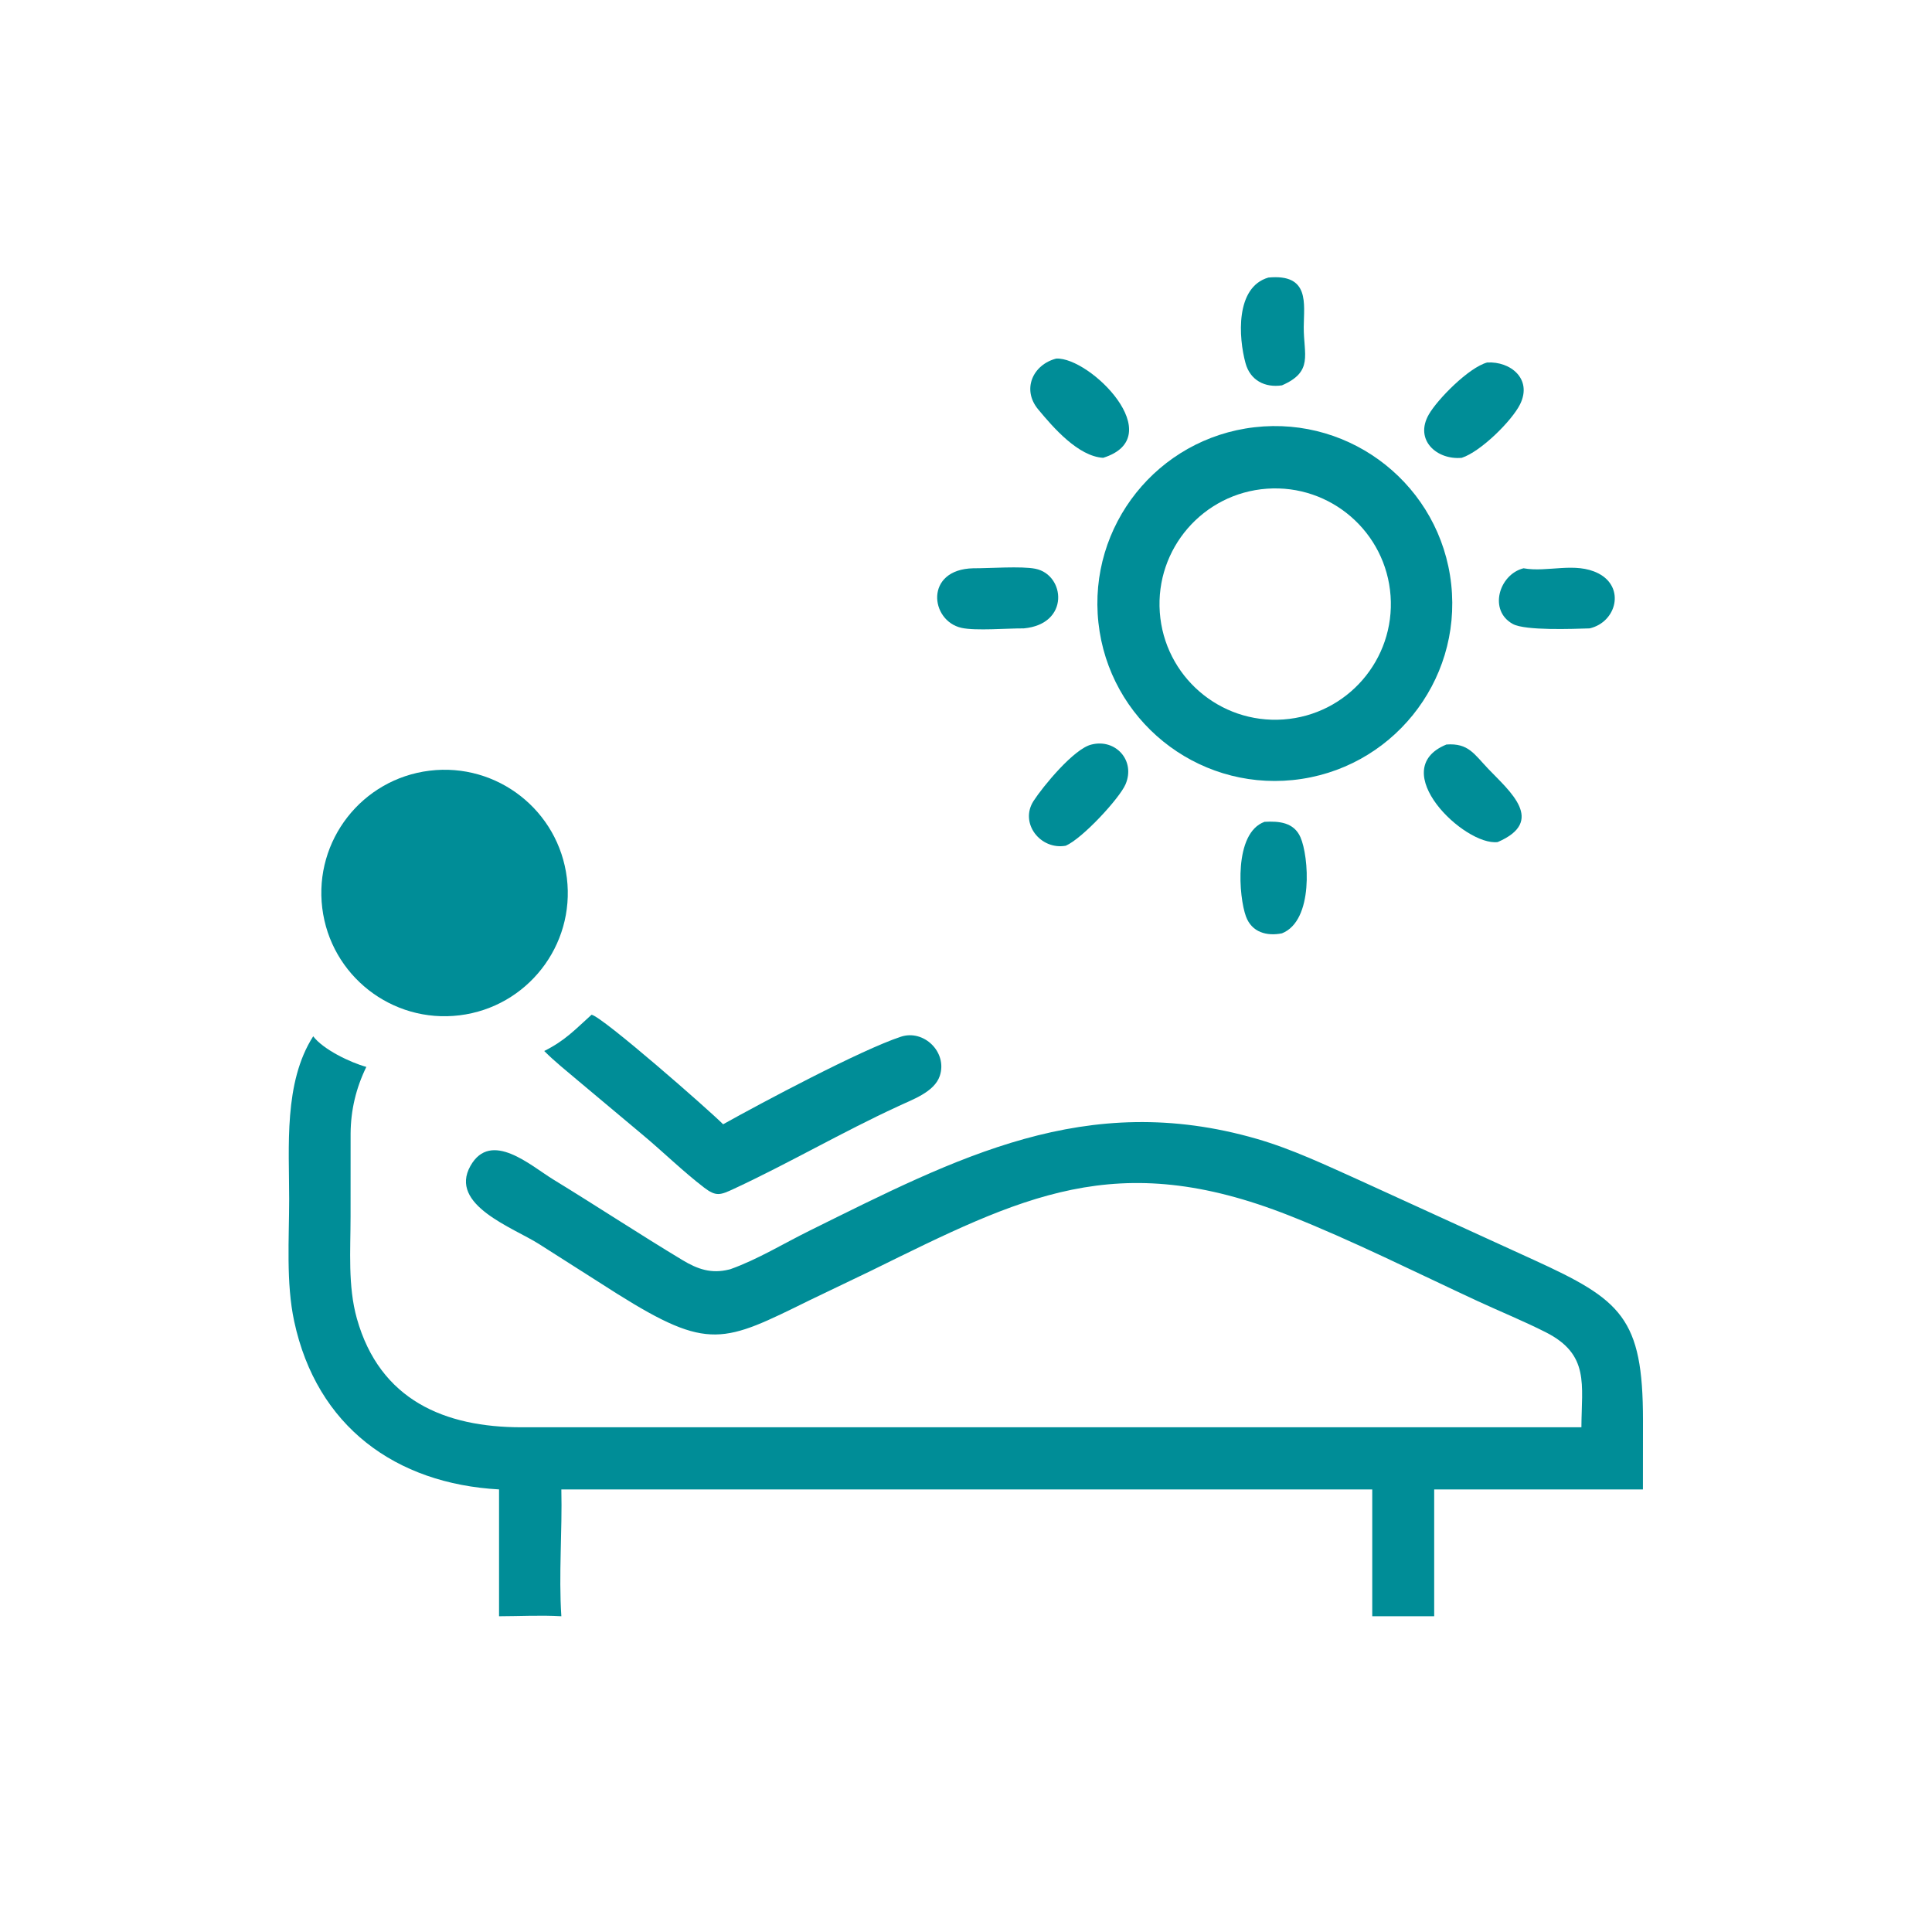 <?xml version="1.0" encoding="UTF-8"?> <svg xmlns="http://www.w3.org/2000/svg" xmlns:xlink="http://www.w3.org/1999/xlink" width="1024" height="1024"><path fill="#008D97" transform="scale(2 2)" d="M339.731 102.122C335.222 102.8 331.324 100.797 330.078 96.245C328.219 89.457 327.33 76.108 336.133 73.557C347.191 72.5 345.538 80.508 345.506 86.662C345.468 94.014 348.122 98.47 339.731 102.122Z"></path><path fill="#008D97" transform="scale(2 2)" d="M292.345 121.327C285.724 120.931 279.136 113.321 275.117 108.477C270.76 103.224 273.673 96.645 279.916 95.025C288.899 94.61 310.096 115.787 292.345 121.327Z"></path><path fill="#008D97" transform="scale(2 2)" d="M387.38 121.327C380.799 121.948 374.751 116.632 378.654 109.832C380.961 105.811 389.229 97.398 394.11 96.065C400.308 95.709 406.128 100.421 402.848 107.114C400.713 111.47 392.433 119.682 387.38 121.327Z"></path><path fill="#008D97" transform="scale(2 2)" d="M342.619 206.718C316.903 209.345 293.889 190.721 291.094 165.023C288.299 139.325 306.771 116.19 332.451 113.226C358.369 110.236 381.767 128.918 384.588 154.855C387.409 180.792 368.574 204.067 342.619 206.718ZM335.746 129.51C318.86 130.72 306.151 145.389 307.359 162.275C308.567 179.162 323.235 191.873 340.121 190.666C357.01 189.459 369.723 174.789 368.515 157.9C367.306 141.011 352.635 128.3 335.746 129.51Z"></path><path fill="#008D97" transform="scale(2 2)" d="M271.312 166.529C266.972 166.496 258.567 167.225 254.813 166.391C246.467 164.539 244.94 150.896 257.922 150.599C262.13 150.627 270.712 149.98 274.41 150.731C282.293 152.332 283.586 165.399 271.312 166.529Z"></path><path fill="#008D97" transform="scale(2 2)" d="M421.273 166.529C416.937 166.663 404.233 167.173 400.925 165.368C394.379 161.798 397.263 152.219 403.753 150.599C410.101 151.758 417.455 148.823 423.575 151.952C430.747 155.619 428.42 164.858 421.273 166.529Z"></path><path fill="#008D97" transform="scale(2 2)" d="M282.434 224.126C275.72 225.322 270.116 218.137 273.904 212.259C276.341 208.478 284.645 198.34 289.29 197.303C295.607 195.722 300.962 201.5 298.294 207.816C296.731 211.517 286.886 222.194 282.434 224.126Z"></path><path fill="#008D97" transform="scale(2 2)" d="M396.901 223.157C388.119 224.257 367.066 203.964 383.315 197.303C389.167 196.879 390.649 199.831 394.447 203.8C400.083 209.691 409.722 217.652 396.901 223.157Z"></path><path fill="#008D97" transform="scale(2 2)" d="M121.791 269.068C103.886 271.266 87.591 258.529 85.399 240.624C83.206 222.719 95.946 206.427 113.852 204.239C131.752 202.052 148.036 214.787 150.227 232.685C152.419 250.584 139.689 266.872 121.791 269.068Z"></path><path fill="#008D97" transform="scale(2 2)" d="M339.731 247.344C335.682 248.153 331.739 247.058 330.198 242.892C328.279 237.7 326.901 220.756 335.116 217.791C338.936 217.585 342.881 217.896 344.636 221.879C346.837 226.871 348.226 243.963 339.731 247.344Z"></path><path fill="#008D97" transform="scale(2 2)" d="M144.224 278.525C149.724 275.78 152.269 272.976 156.772 268.911C159.769 269.516 187.789 294.088 191.634 297.944C201.778 292.282 228.103 278.251 238.744 274.742C244.861 272.724 251.15 278.885 249.05 285.137C247.596 289.463 241.629 291.445 237.867 293.248C223.076 300.071 209.01 308.296 194.512 315.037C190.904 316.714 189.793 317.179 186.57 314.705C180.892 310.349 175.662 305.187 170.147 300.6L153.158 286.362C150.153 283.806 147.002 281.325 144.224 278.525Z"></path><path fill="#008D97" transform="scale(2 2)" d="M132.253 394.711C104.853 393.197 83.945 378.039 77.963 350.166C75.768 339.933 76.629 328.265 76.633 317.772C76.638 303.966 75.156 286.847 83.004 274.628C85.636 278.116 92.828 281.579 97.081 282.74C94.354 288.349 92.964 294.137 92.914 300.368L92.904 322.405C92.903 331.259 92.158 340.827 94.571 349.416C100.667 371.109 117.933 378.242 138.163 378.243L419.089 378.233C419.137 366.896 421.312 358.98 409.658 353.069C403.817 350.107 397.64 347.601 391.686 344.844C375.564 337.377 358.153 328.637 341.675 322.136C295.806 304.039 270.837 317.093 230.761 336.803L214.544 344.586C191.754 355.79 187.878 358.123 163.55 342.864L142.822 329.667C135.986 325.323 118.86 319.327 124.661 308.996C130.082 299.342 140.696 308.952 146.551 312.532C158.058 319.567 169.338 326.995 180.88 333.949C184.885 336.362 188.51 337.607 193.206 336.437L193.564 336.346C200.763 333.779 207.648 329.554 214.513 326.159C253.618 306.818 287.759 288.731 333.024 301.799C342.475 304.528 351.459 308.823 360.408 312.838L406.479 333.892C429.654 344.481 435.409 349.208 435.407 376.352L435.391 394.711L380.075 394.711L380.075 428.32L363.66 428.32L363.66 394.711L148.763 394.711C149.024 405.868 148.037 417.209 148.763 428.32C143.312 428 137.722 428.306 132.253 428.32L132.253 394.711Z"></path></svg> 